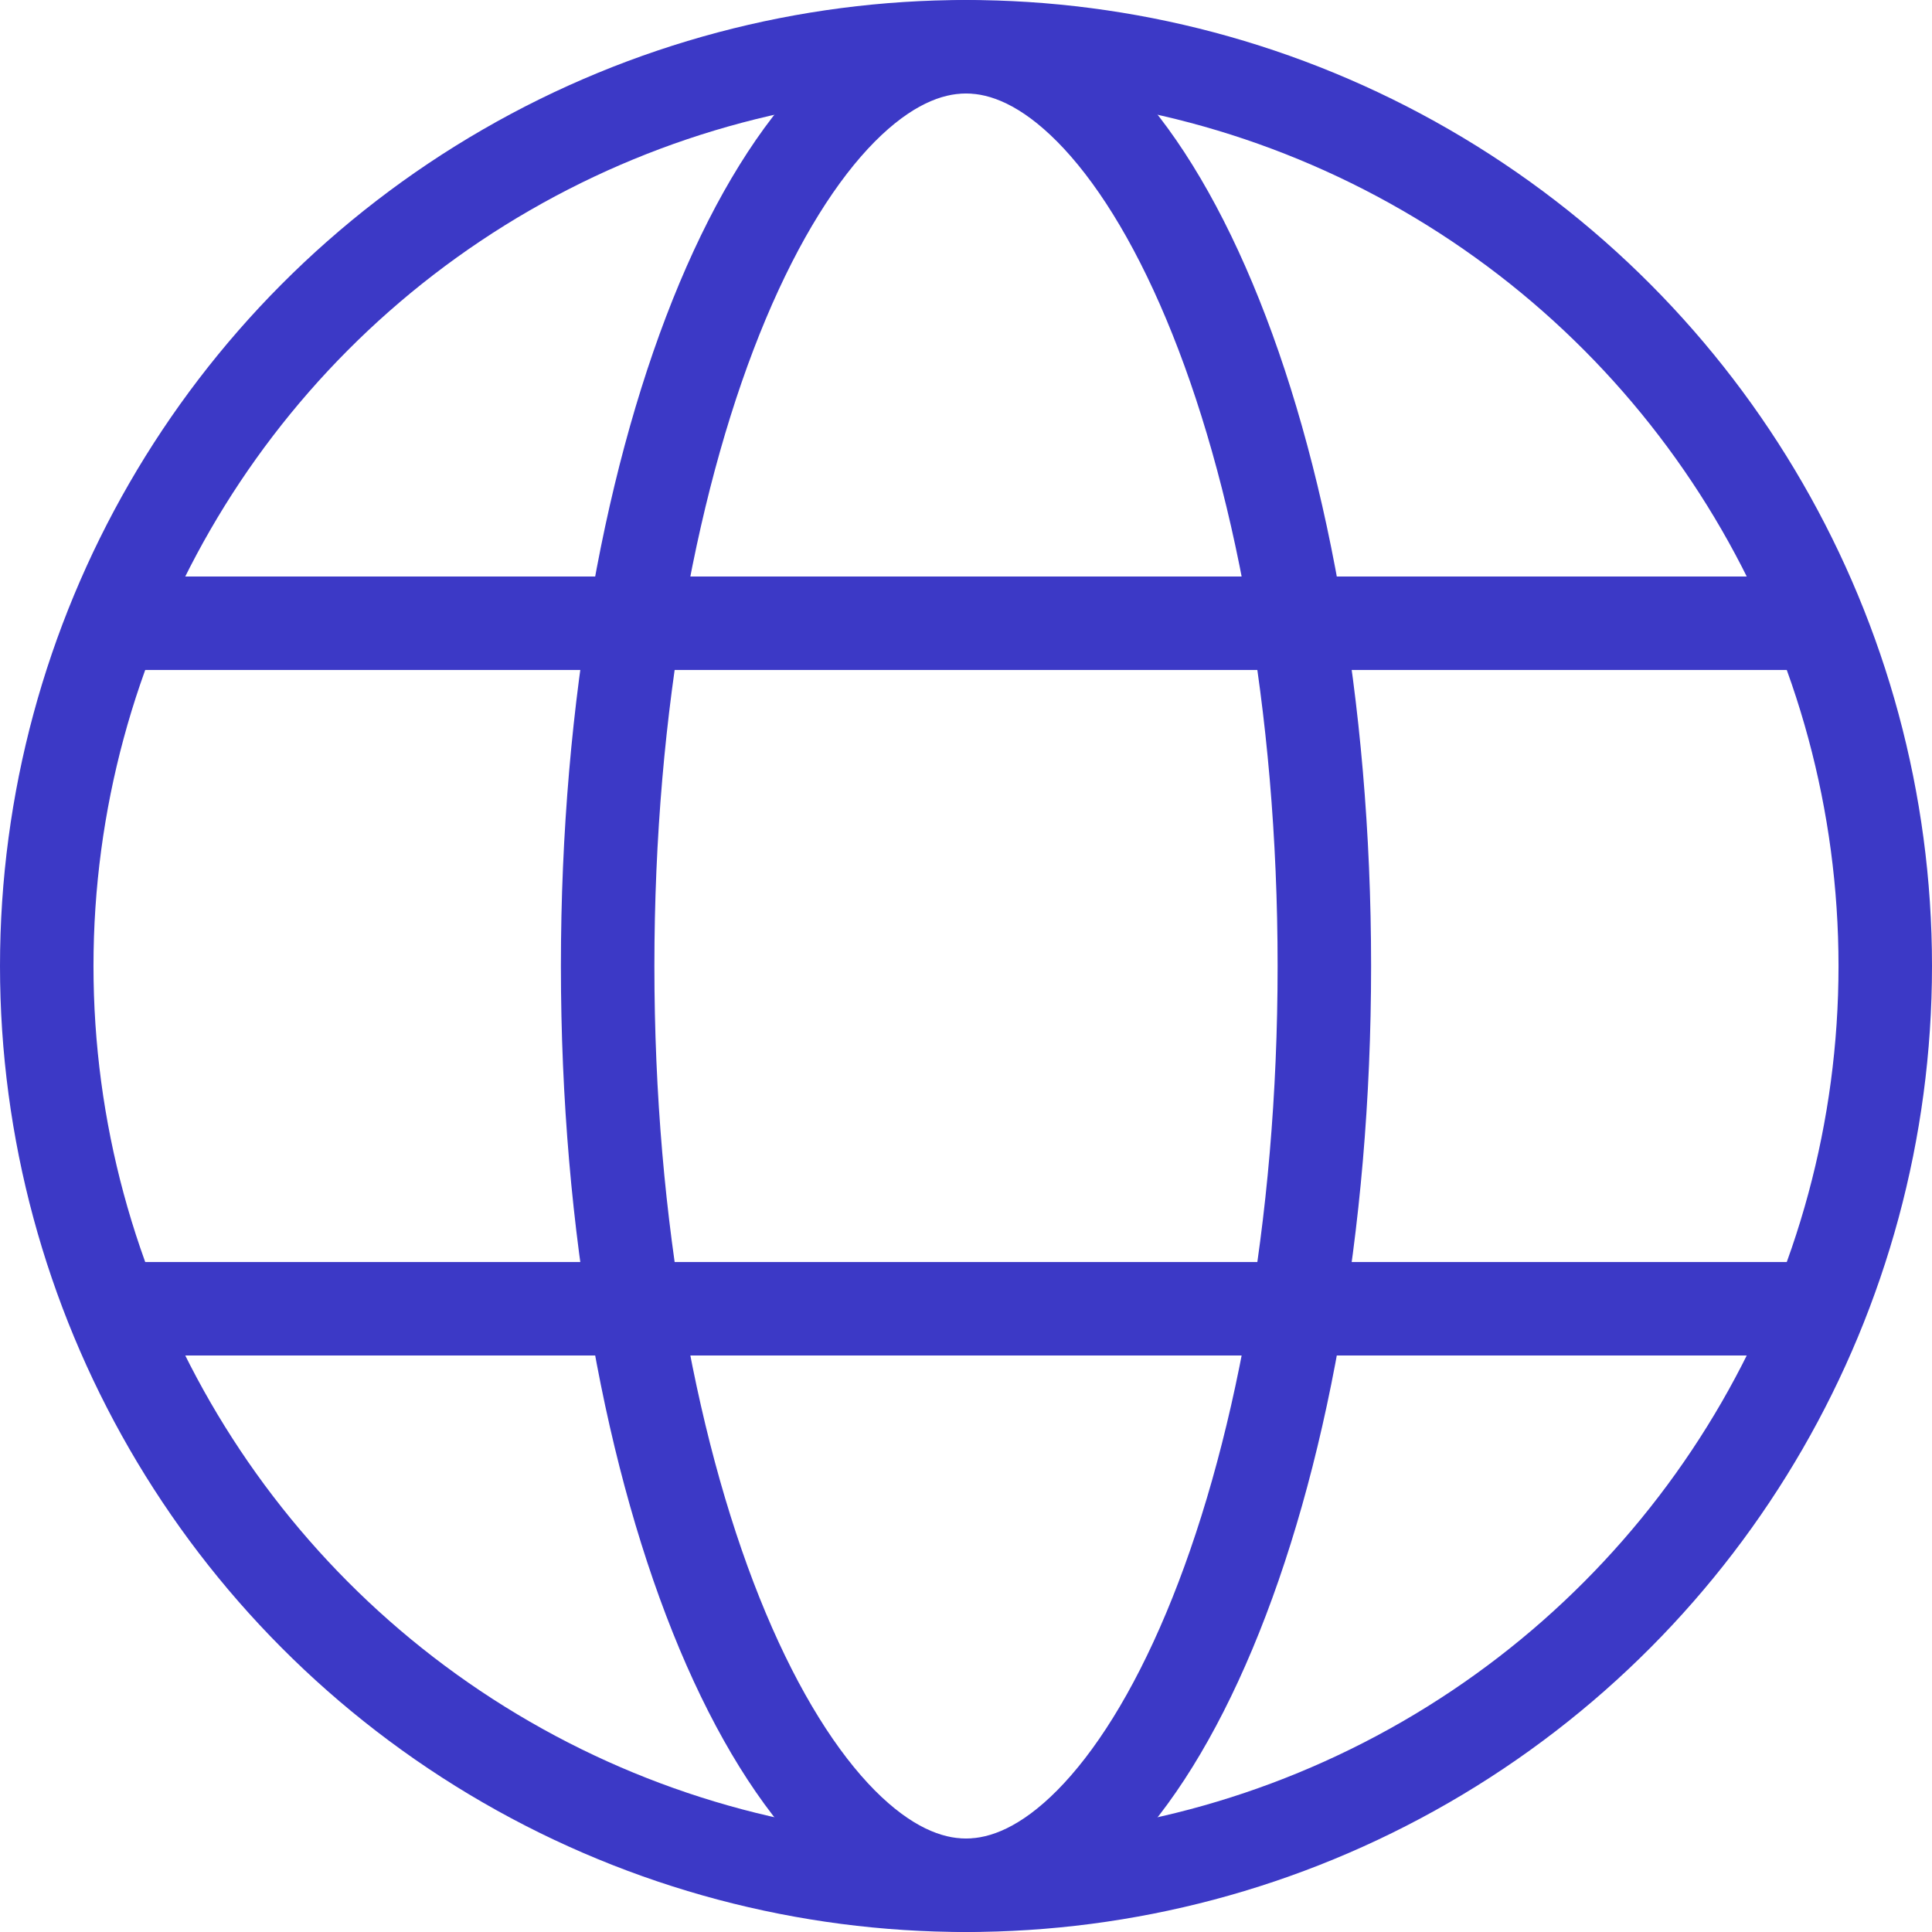 <svg width="31" height="31" viewBox="0 0 31 31" fill="none" xmlns="http://www.w3.org/2000/svg">
<circle cx="15.5" cy="15.5" r="14.75" stroke="#3C39C6" stroke-width="1.5"/>
<path d="M21.25 15.5C21.25 19.705 20.534 23.477 19.404 26.17C18.839 27.518 18.185 28.56 17.497 29.254C16.812 29.945 16.138 30.25 15.5 30.25C14.862 30.25 14.188 29.945 13.502 29.254C12.815 28.56 12.161 27.518 11.595 26.17C10.466 23.477 9.75 19.705 9.75 15.5C9.75 11.295 10.466 7.523 11.595 4.83C12.161 3.482 12.815 2.44 13.502 1.746C14.188 1.055 14.862 0.75 15.5 0.75C16.138 0.75 16.812 1.055 17.497 1.746C18.185 2.44 18.839 3.482 19.404 4.83C20.534 7.523 21.25 11.295 21.25 15.5Z" stroke="#3C39C6" stroke-width="1.5"/>
<path d="M2 10C3.296 10 20.54 10 29 10" stroke="#3C39C6" stroke-width="1.5"/>
<path d="M2 21C3.296 21 20.54 21 29 21" stroke="#3C39C6" stroke-width="1.5"/>
</svg>

